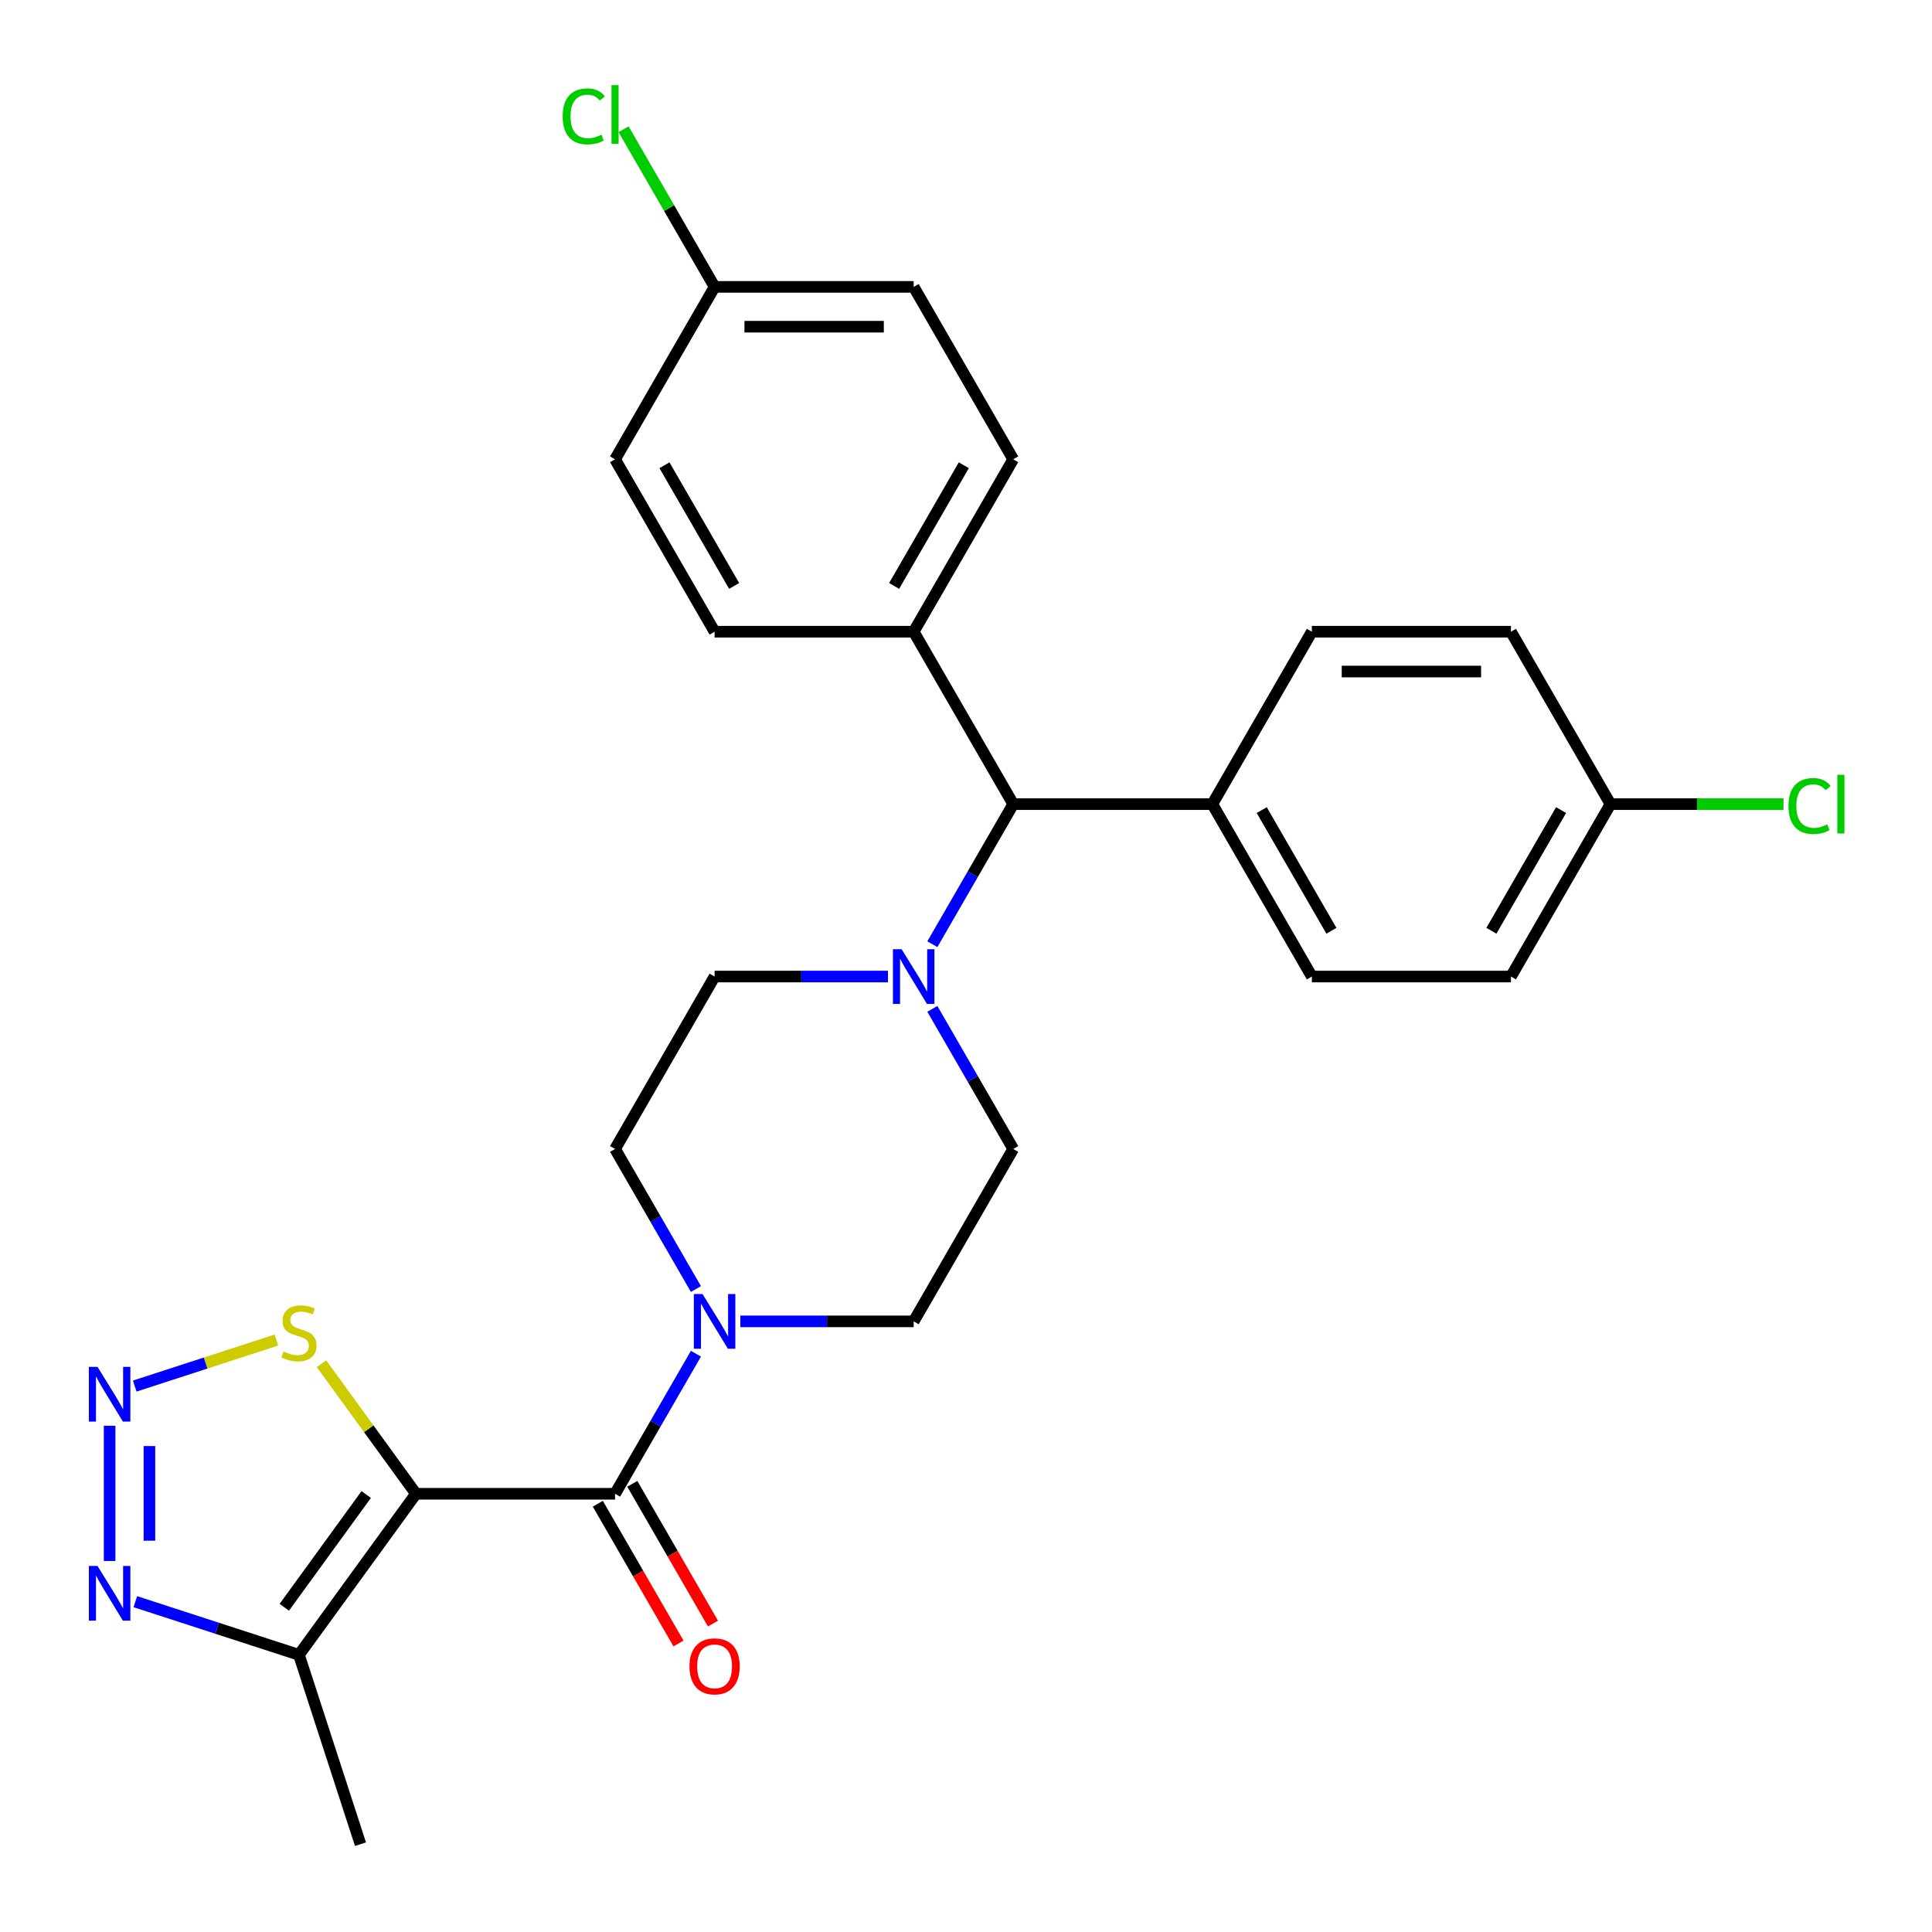 <?xml version='1.0' encoding='iso-8859-1'?>
<svg version='1.1' baseProfile='full'
              xmlns='http://www.w3.org/2000/svg'
                      xmlns:rdkit='http://www.rdkit.org/xml'
                      xmlns:xlink='http://www.w3.org/1999/xlink'
                  xml:space='preserve'
width='1000px' height='1000px' viewBox='0 0 1000 1000'>
<!-- END OF HEADER -->
<rect style='opacity:1.0;fill:#FFFFFF;stroke:none' width='1000' height='1000' x='0' y='0'> </rect>
<path class='bond-0' d='M 524.445,594.695 L 472.922,683.936' style='fill:none;fill-rule:evenodd;stroke:#000000;stroke-width:6px;stroke-linecap:butt;stroke-linejoin:miter;stroke-opacity:1' />
<path class='bond-1' d='M 524.445,594.695 L 503.515,558.443' style='fill:none;fill-rule:evenodd;stroke:#000000;stroke-width:6px;stroke-linecap:butt;stroke-linejoin:miter;stroke-opacity:1' />
<path class='bond-1' d='M 503.515,558.443 L 482.585,522.191' style='fill:none;fill-rule:evenodd;stroke:#0000FF;stroke-width:6px;stroke-linecap:butt;stroke-linejoin:miter;stroke-opacity:1' />
<path class='bond-2' d='M 472.922,683.936 L 428.057,683.936' style='fill:none;fill-rule:evenodd;stroke:#000000;stroke-width:6px;stroke-linecap:butt;stroke-linejoin:miter;stroke-opacity:1' />
<path class='bond-2' d='M 428.057,683.936 L 383.192,683.936' style='fill:none;fill-rule:evenodd;stroke:#0000FF;stroke-width:6px;stroke-linecap:butt;stroke-linejoin:miter;stroke-opacity:1' />
<path class='bond-3' d='M 360.213,667.2 L 339.283,630.948' style='fill:none;fill-rule:evenodd;stroke:#0000FF;stroke-width:6px;stroke-linecap:butt;stroke-linejoin:miter;stroke-opacity:1' />
<path class='bond-3' d='M 339.283,630.948 L 318.353,594.695' style='fill:none;fill-rule:evenodd;stroke:#000000;stroke-width:6px;stroke-linecap:butt;stroke-linejoin:miter;stroke-opacity:1' />
<path class='bond-4' d='M 360.213,700.672 L 339.283,736.924' style='fill:none;fill-rule:evenodd;stroke:#0000FF;stroke-width:6px;stroke-linecap:butt;stroke-linejoin:miter;stroke-opacity:1' />
<path class='bond-4' d='M 339.283,736.924 L 318.353,773.177' style='fill:none;fill-rule:evenodd;stroke:#000000;stroke-width:6px;stroke-linecap:butt;stroke-linejoin:miter;stroke-opacity:1' />
<path class='bond-5' d='M 318.353,594.695 L 369.876,505.455' style='fill:none;fill-rule:evenodd;stroke:#000000;stroke-width:6px;stroke-linecap:butt;stroke-linejoin:miter;stroke-opacity:1' />
<path class='bond-6' d='M 369.876,505.455 L 414.741,505.455' style='fill:none;fill-rule:evenodd;stroke:#000000;stroke-width:6px;stroke-linecap:butt;stroke-linejoin:miter;stroke-opacity:1' />
<path class='bond-6' d='M 414.741,505.455 L 459.606,505.455' style='fill:none;fill-rule:evenodd;stroke:#0000FF;stroke-width:6px;stroke-linecap:butt;stroke-linejoin:miter;stroke-opacity:1' />
<path class='bond-7' d='M 482.585,488.718 L 503.515,452.466' style='fill:none;fill-rule:evenodd;stroke:#0000FF;stroke-width:6px;stroke-linecap:butt;stroke-linejoin:miter;stroke-opacity:1' />
<path class='bond-7' d='M 503.515,452.466 L 524.445,416.214' style='fill:none;fill-rule:evenodd;stroke:#000000;stroke-width:6px;stroke-linecap:butt;stroke-linejoin:miter;stroke-opacity:1' />
<path class='bond-8' d='M 309.429,778.329 L 330.313,814.501' style='fill:none;fill-rule:evenodd;stroke:#000000;stroke-width:6px;stroke-linecap:butt;stroke-linejoin:miter;stroke-opacity:1' />
<path class='bond-8' d='M 330.313,814.501 L 351.197,850.673' style='fill:none;fill-rule:evenodd;stroke:#FF0000;stroke-width:6px;stroke-linecap:butt;stroke-linejoin:miter;stroke-opacity:1' />
<path class='bond-8' d='M 327.277,768.024 L 348.161,804.196' style='fill:none;fill-rule:evenodd;stroke:#000000;stroke-width:6px;stroke-linecap:butt;stroke-linejoin:miter;stroke-opacity:1' />
<path class='bond-8' d='M 348.161,804.196 L 369.045,840.369' style='fill:none;fill-rule:evenodd;stroke:#FF0000;stroke-width:6px;stroke-linecap:butt;stroke-linejoin:miter;stroke-opacity:1' />
<path class='bond-9' d='M 318.353,773.177 L 215.307,773.177' style='fill:none;fill-rule:evenodd;stroke:#000000;stroke-width:6px;stroke-linecap:butt;stroke-linejoin:miter;stroke-opacity:1' />
<path class='bond-10' d='M 524.445,416.214 L 627.492,416.214' style='fill:none;fill-rule:evenodd;stroke:#000000;stroke-width:6px;stroke-linecap:butt;stroke-linejoin:miter;stroke-opacity:1' />
<path class='bond-11' d='M 524.445,416.214 L 472.922,326.973' style='fill:none;fill-rule:evenodd;stroke:#000000;stroke-width:6px;stroke-linecap:butt;stroke-linejoin:miter;stroke-opacity:1' />
<path class='bond-12' d='M 627.492,416.214 L 679.015,505.455' style='fill:none;fill-rule:evenodd;stroke:#000000;stroke-width:6px;stroke-linecap:butt;stroke-linejoin:miter;stroke-opacity:1' />
<path class='bond-12' d='M 653.068,419.295 L 689.134,481.764' style='fill:none;fill-rule:evenodd;stroke:#000000;stroke-width:6px;stroke-linecap:butt;stroke-linejoin:miter;stroke-opacity:1' />
<path class='bond-13' d='M 627.492,416.214 L 679.015,326.973' style='fill:none;fill-rule:evenodd;stroke:#000000;stroke-width:6px;stroke-linecap:butt;stroke-linejoin:miter;stroke-opacity:1' />
<path class='bond-14' d='M 472.922,326.973 L 524.445,237.733' style='fill:none;fill-rule:evenodd;stroke:#000000;stroke-width:6px;stroke-linecap:butt;stroke-linejoin:miter;stroke-opacity:1' />
<path class='bond-14' d='M 462.803,303.283 L 498.869,240.814' style='fill:none;fill-rule:evenodd;stroke:#000000;stroke-width:6px;stroke-linecap:butt;stroke-linejoin:miter;stroke-opacity:1' />
<path class='bond-15' d='M 472.922,326.973 L 369.876,326.973' style='fill:none;fill-rule:evenodd;stroke:#000000;stroke-width:6px;stroke-linecap:butt;stroke-linejoin:miter;stroke-opacity:1' />
<path class='bond-16' d='M 524.445,237.733 L 472.922,148.492' style='fill:none;fill-rule:evenodd;stroke:#000000;stroke-width:6px;stroke-linecap:butt;stroke-linejoin:miter;stroke-opacity:1' />
<path class='bond-17' d='M 472.922,148.492 L 369.876,148.492' style='fill:none;fill-rule:evenodd;stroke:#000000;stroke-width:6px;stroke-linecap:butt;stroke-linejoin:miter;stroke-opacity:1' />
<path class='bond-17' d='M 457.465,169.101 L 385.333,169.101' style='fill:none;fill-rule:evenodd;stroke:#000000;stroke-width:6px;stroke-linecap:butt;stroke-linejoin:miter;stroke-opacity:1' />
<path class='bond-18' d='M 369.876,148.492 L 318.353,237.733' style='fill:none;fill-rule:evenodd;stroke:#000000;stroke-width:6px;stroke-linecap:butt;stroke-linejoin:miter;stroke-opacity:1' />
<path class='bond-19' d='M 369.876,148.492 L 346.323,107.696' style='fill:none;fill-rule:evenodd;stroke:#000000;stroke-width:6px;stroke-linecap:butt;stroke-linejoin:miter;stroke-opacity:1' />
<path class='bond-19' d='M 346.323,107.696 L 322.769,66.9' style='fill:none;fill-rule:evenodd;stroke:#00CC00;stroke-width:6px;stroke-linecap:butt;stroke-linejoin:miter;stroke-opacity:1' />
<path class='bond-20' d='M 318.353,237.733 L 369.876,326.973' style='fill:none;fill-rule:evenodd;stroke:#000000;stroke-width:6px;stroke-linecap:butt;stroke-linejoin:miter;stroke-opacity:1' />
<path class='bond-20' d='M 343.93,240.814 L 379.996,303.283' style='fill:none;fill-rule:evenodd;stroke:#000000;stroke-width:6px;stroke-linecap:butt;stroke-linejoin:miter;stroke-opacity:1' />
<path class='bond-21' d='M 679.015,505.455 L 782.061,505.455' style='fill:none;fill-rule:evenodd;stroke:#000000;stroke-width:6px;stroke-linecap:butt;stroke-linejoin:miter;stroke-opacity:1' />
<path class='bond-22' d='M 782.061,505.455 L 833.584,416.214' style='fill:none;fill-rule:evenodd;stroke:#000000;stroke-width:6px;stroke-linecap:butt;stroke-linejoin:miter;stroke-opacity:1' />
<path class='bond-22' d='M 771.941,481.764 L 808.007,419.295' style='fill:none;fill-rule:evenodd;stroke:#000000;stroke-width:6px;stroke-linecap:butt;stroke-linejoin:miter;stroke-opacity:1' />
<path class='bond-23' d='M 833.584,416.214 L 782.061,326.973' style='fill:none;fill-rule:evenodd;stroke:#000000;stroke-width:6px;stroke-linecap:butt;stroke-linejoin:miter;stroke-opacity:1' />
<path class='bond-24' d='M 833.584,416.214 L 878.359,416.214' style='fill:none;fill-rule:evenodd;stroke:#000000;stroke-width:6px;stroke-linecap:butt;stroke-linejoin:miter;stroke-opacity:1' />
<path class='bond-24' d='M 878.359,416.214 L 923.134,416.214' style='fill:none;fill-rule:evenodd;stroke:#00CC00;stroke-width:6px;stroke-linecap:butt;stroke-linejoin:miter;stroke-opacity:1' />
<path class='bond-25' d='M 782.061,326.973 L 679.015,326.973' style='fill:none;fill-rule:evenodd;stroke:#000000;stroke-width:6px;stroke-linecap:butt;stroke-linejoin:miter;stroke-opacity:1' />
<path class='bond-25' d='M 766.604,347.583 L 694.472,347.583' style='fill:none;fill-rule:evenodd;stroke:#000000;stroke-width:6px;stroke-linecap:butt;stroke-linejoin:miter;stroke-opacity:1' />
<path class='bond-26' d='M 215.307,773.177 L 154.738,856.543' style='fill:none;fill-rule:evenodd;stroke:#000000;stroke-width:6px;stroke-linecap:butt;stroke-linejoin:miter;stroke-opacity:1' />
<path class='bond-26' d='M 189.548,773.568 L 147.15,831.924' style='fill:none;fill-rule:evenodd;stroke:#000000;stroke-width:6px;stroke-linecap:butt;stroke-linejoin:miter;stroke-opacity:1' />
<path class='bond-27' d='M 215.307,773.177 L 190.85,739.515' style='fill:none;fill-rule:evenodd;stroke:#000000;stroke-width:6px;stroke-linecap:butt;stroke-linejoin:miter;stroke-opacity:1' />
<path class='bond-27' d='M 190.85,739.515 L 166.394,705.854' style='fill:none;fill-rule:evenodd;stroke:#CCCC00;stroke-width:6px;stroke-linecap:butt;stroke-linejoin:miter;stroke-opacity:1' />
<path class='bond-28' d='M 154.738,856.543 L 112.394,842.785' style='fill:none;fill-rule:evenodd;stroke:#000000;stroke-width:6px;stroke-linecap:butt;stroke-linejoin:miter;stroke-opacity:1' />
<path class='bond-28' d='M 112.394,842.785 L 70.051,829.026' style='fill:none;fill-rule:evenodd;stroke:#0000FF;stroke-width:6px;stroke-linecap:butt;stroke-linejoin:miter;stroke-opacity:1' />
<path class='bond-29' d='M 154.738,856.543 L 186.581,954.545' style='fill:none;fill-rule:evenodd;stroke:#000000;stroke-width:6px;stroke-linecap:butt;stroke-linejoin:miter;stroke-opacity:1' />
<path class='bond-30' d='M 143.082,693.598 L 106.413,705.512' style='fill:none;fill-rule:evenodd;stroke:#CCCC00;stroke-width:6px;stroke-linecap:butt;stroke-linejoin:miter;stroke-opacity:1' />
<path class='bond-30' d='M 106.413,705.512 L 69.745,717.426' style='fill:none;fill-rule:evenodd;stroke:#0000FF;stroke-width:6px;stroke-linecap:butt;stroke-linejoin:miter;stroke-opacity:1' />
<path class='bond-31' d='M 56.735,807.963 L 56.735,737.971' style='fill:none;fill-rule:evenodd;stroke:#0000FF;stroke-width:6px;stroke-linecap:butt;stroke-linejoin:miter;stroke-opacity:1' />
<path class='bond-31' d='M 77.344,797.465 L 77.344,748.47' style='fill:none;fill-rule:evenodd;stroke:#0000FF;stroke-width:6px;stroke-linecap:butt;stroke-linejoin:miter;stroke-opacity:1' />
<path  class='atom-2' d='M 363.616 669.776
L 372.896 684.776
Q 373.816 686.256, 375.296 688.936
Q 376.776 691.616, 376.856 691.776
L 376.856 669.776
L 380.616 669.776
L 380.616 698.096
L 376.736 698.096
L 366.776 681.696
Q 365.616 679.776, 364.376 677.576
Q 363.176 675.376, 362.816 674.696
L 362.816 698.096
L 359.136 698.096
L 359.136 669.776
L 363.616 669.776
' fill='#0000FF'/>
<path  class='atom-5' d='M 466.662 491.295
L 475.942 506.295
Q 476.862 507.775, 478.342 510.455
Q 479.822 513.135, 479.902 513.295
L 479.902 491.295
L 483.662 491.295
L 483.662 519.615
L 479.782 519.615
L 469.822 503.215
Q 468.662 501.295, 467.422 499.095
Q 466.222 496.895, 465.862 496.215
L 465.862 519.615
L 462.182 519.615
L 462.182 491.295
L 466.662 491.295
' fill='#0000FF'/>
<path  class='atom-7' d='M 356.876 862.497
Q 356.876 855.697, 360.236 851.897
Q 363.596 848.097, 369.876 848.097
Q 376.156 848.097, 379.516 851.897
Q 382.876 855.697, 382.876 862.497
Q 382.876 869.377, 379.476 873.297
Q 376.076 877.177, 369.876 877.177
Q 363.636 877.177, 360.236 873.297
Q 356.876 869.417, 356.876 862.497
M 369.876 873.977
Q 374.196 873.977, 376.516 871.097
Q 378.876 868.177, 378.876 862.497
Q 378.876 856.937, 376.516 854.137
Q 374.196 851.297, 369.876 851.297
Q 365.556 851.297, 363.196 854.097
Q 360.876 856.897, 360.876 862.497
Q 360.876 868.217, 363.196 871.097
Q 365.556 873.977, 369.876 873.977
' fill='#FF0000'/>
<path  class='atom-21' d='M 925.71 417.194
Q 925.71 410.154, 928.99 406.474
Q 932.31 402.754, 938.59 402.754
Q 944.43 402.754, 947.55 406.874
L 944.91 409.034
Q 942.63 406.034, 938.59 406.034
Q 934.31 406.034, 932.03 408.914
Q 929.79 411.754, 929.79 417.194
Q 929.79 422.794, 932.11 425.674
Q 934.47 428.554, 939.03 428.554
Q 942.15 428.554, 945.79 426.674
L 946.91 429.674
Q 945.43 430.634, 943.19 431.194
Q 940.95 431.754, 938.47 431.754
Q 932.31 431.754, 928.99 427.994
Q 925.71 424.234, 925.71 417.194
' fill='#00CC00'/>
<path  class='atom-21' d='M 950.99 401.034
L 954.67 401.034
L 954.67 431.394
L 950.99 431.394
L 950.99 401.034
' fill='#00CC00'/>
<path  class='atom-22' d='M 291.233 60.231
Q 291.233 53.191, 294.513 49.511
Q 297.833 45.791, 304.113 45.791
Q 309.953 45.791, 313.073 49.911
L 310.433 52.071
Q 308.153 49.071, 304.113 49.071
Q 299.833 49.071, 297.553 51.951
Q 295.313 54.791, 295.313 60.231
Q 295.313 65.831, 297.633 68.711
Q 299.993 71.591, 304.553 71.591
Q 307.673 71.591, 311.313 69.711
L 312.433 72.711
Q 310.953 73.671, 308.713 74.231
Q 306.473 74.791, 303.993 74.791
Q 297.833 74.791, 294.513 71.031
Q 291.233 67.271, 291.233 60.231
' fill='#00CC00'/>
<path  class='atom-22' d='M 316.513 44.071
L 320.193 44.071
L 320.193 74.431
L 316.513 74.431
L 316.513 44.071
' fill='#00CC00'/>
<path  class='atom-25' d='M 146.738 699.53
Q 147.058 699.65, 148.378 700.21
Q 149.698 700.77, 151.138 701.13
Q 152.618 701.45, 154.058 701.45
Q 156.738 701.45, 158.298 700.17
Q 159.858 698.85, 159.858 696.57
Q 159.858 695.01, 159.058 694.05
Q 158.298 693.09, 157.098 692.57
Q 155.898 692.05, 153.898 691.45
Q 151.378 690.69, 149.858 689.97
Q 148.378 689.25, 147.298 687.73
Q 146.258 686.21, 146.258 683.65
Q 146.258 680.09, 148.658 677.89
Q 151.098 675.69, 155.898 675.69
Q 159.178 675.69, 162.898 677.25
L 161.978 680.33
Q 158.578 678.93, 156.018 678.93
Q 153.258 678.93, 151.738 680.09
Q 150.218 681.21, 150.258 683.17
Q 150.258 684.69, 151.018 685.61
Q 151.818 686.53, 152.938 687.05
Q 154.098 687.57, 156.018 688.17
Q 158.578 688.97, 160.098 689.77
Q 161.618 690.57, 162.698 692.21
Q 163.818 693.81, 163.818 696.57
Q 163.818 700.49, 161.178 702.61
Q 158.578 704.69, 154.218 704.69
Q 151.698 704.69, 149.778 704.13
Q 147.898 703.61, 145.658 702.69
L 146.738 699.53
' fill='#CCCC00'/>
<path  class='atom-26' d='M 50.475 810.54
L 59.755 825.54
Q 60.675 827.02, 62.155 829.7
Q 63.635 832.38, 63.715 832.54
L 63.715 810.54
L 67.475 810.54
L 67.475 838.86
L 63.595 838.86
L 53.635 822.46
Q 52.475 820.54, 51.235 818.34
Q 50.035 816.14, 49.675 815.46
L 49.675 838.86
L 45.995 838.86
L 45.995 810.54
L 50.475 810.54
' fill='#0000FF'/>
<path  class='atom-28' d='M 50.475 707.493
L 59.755 722.493
Q 60.675 723.973, 62.155 726.653
Q 63.635 729.333, 63.715 729.493
L 63.715 707.493
L 67.475 707.493
L 67.475 735.813
L 63.595 735.813
L 53.635 719.413
Q 52.475 717.493, 51.235 715.293
Q 50.035 713.093, 49.675 712.413
L 49.675 735.813
L 45.995 735.813
L 45.995 707.493
L 50.475 707.493
' fill='#0000FF'/>
</svg>

